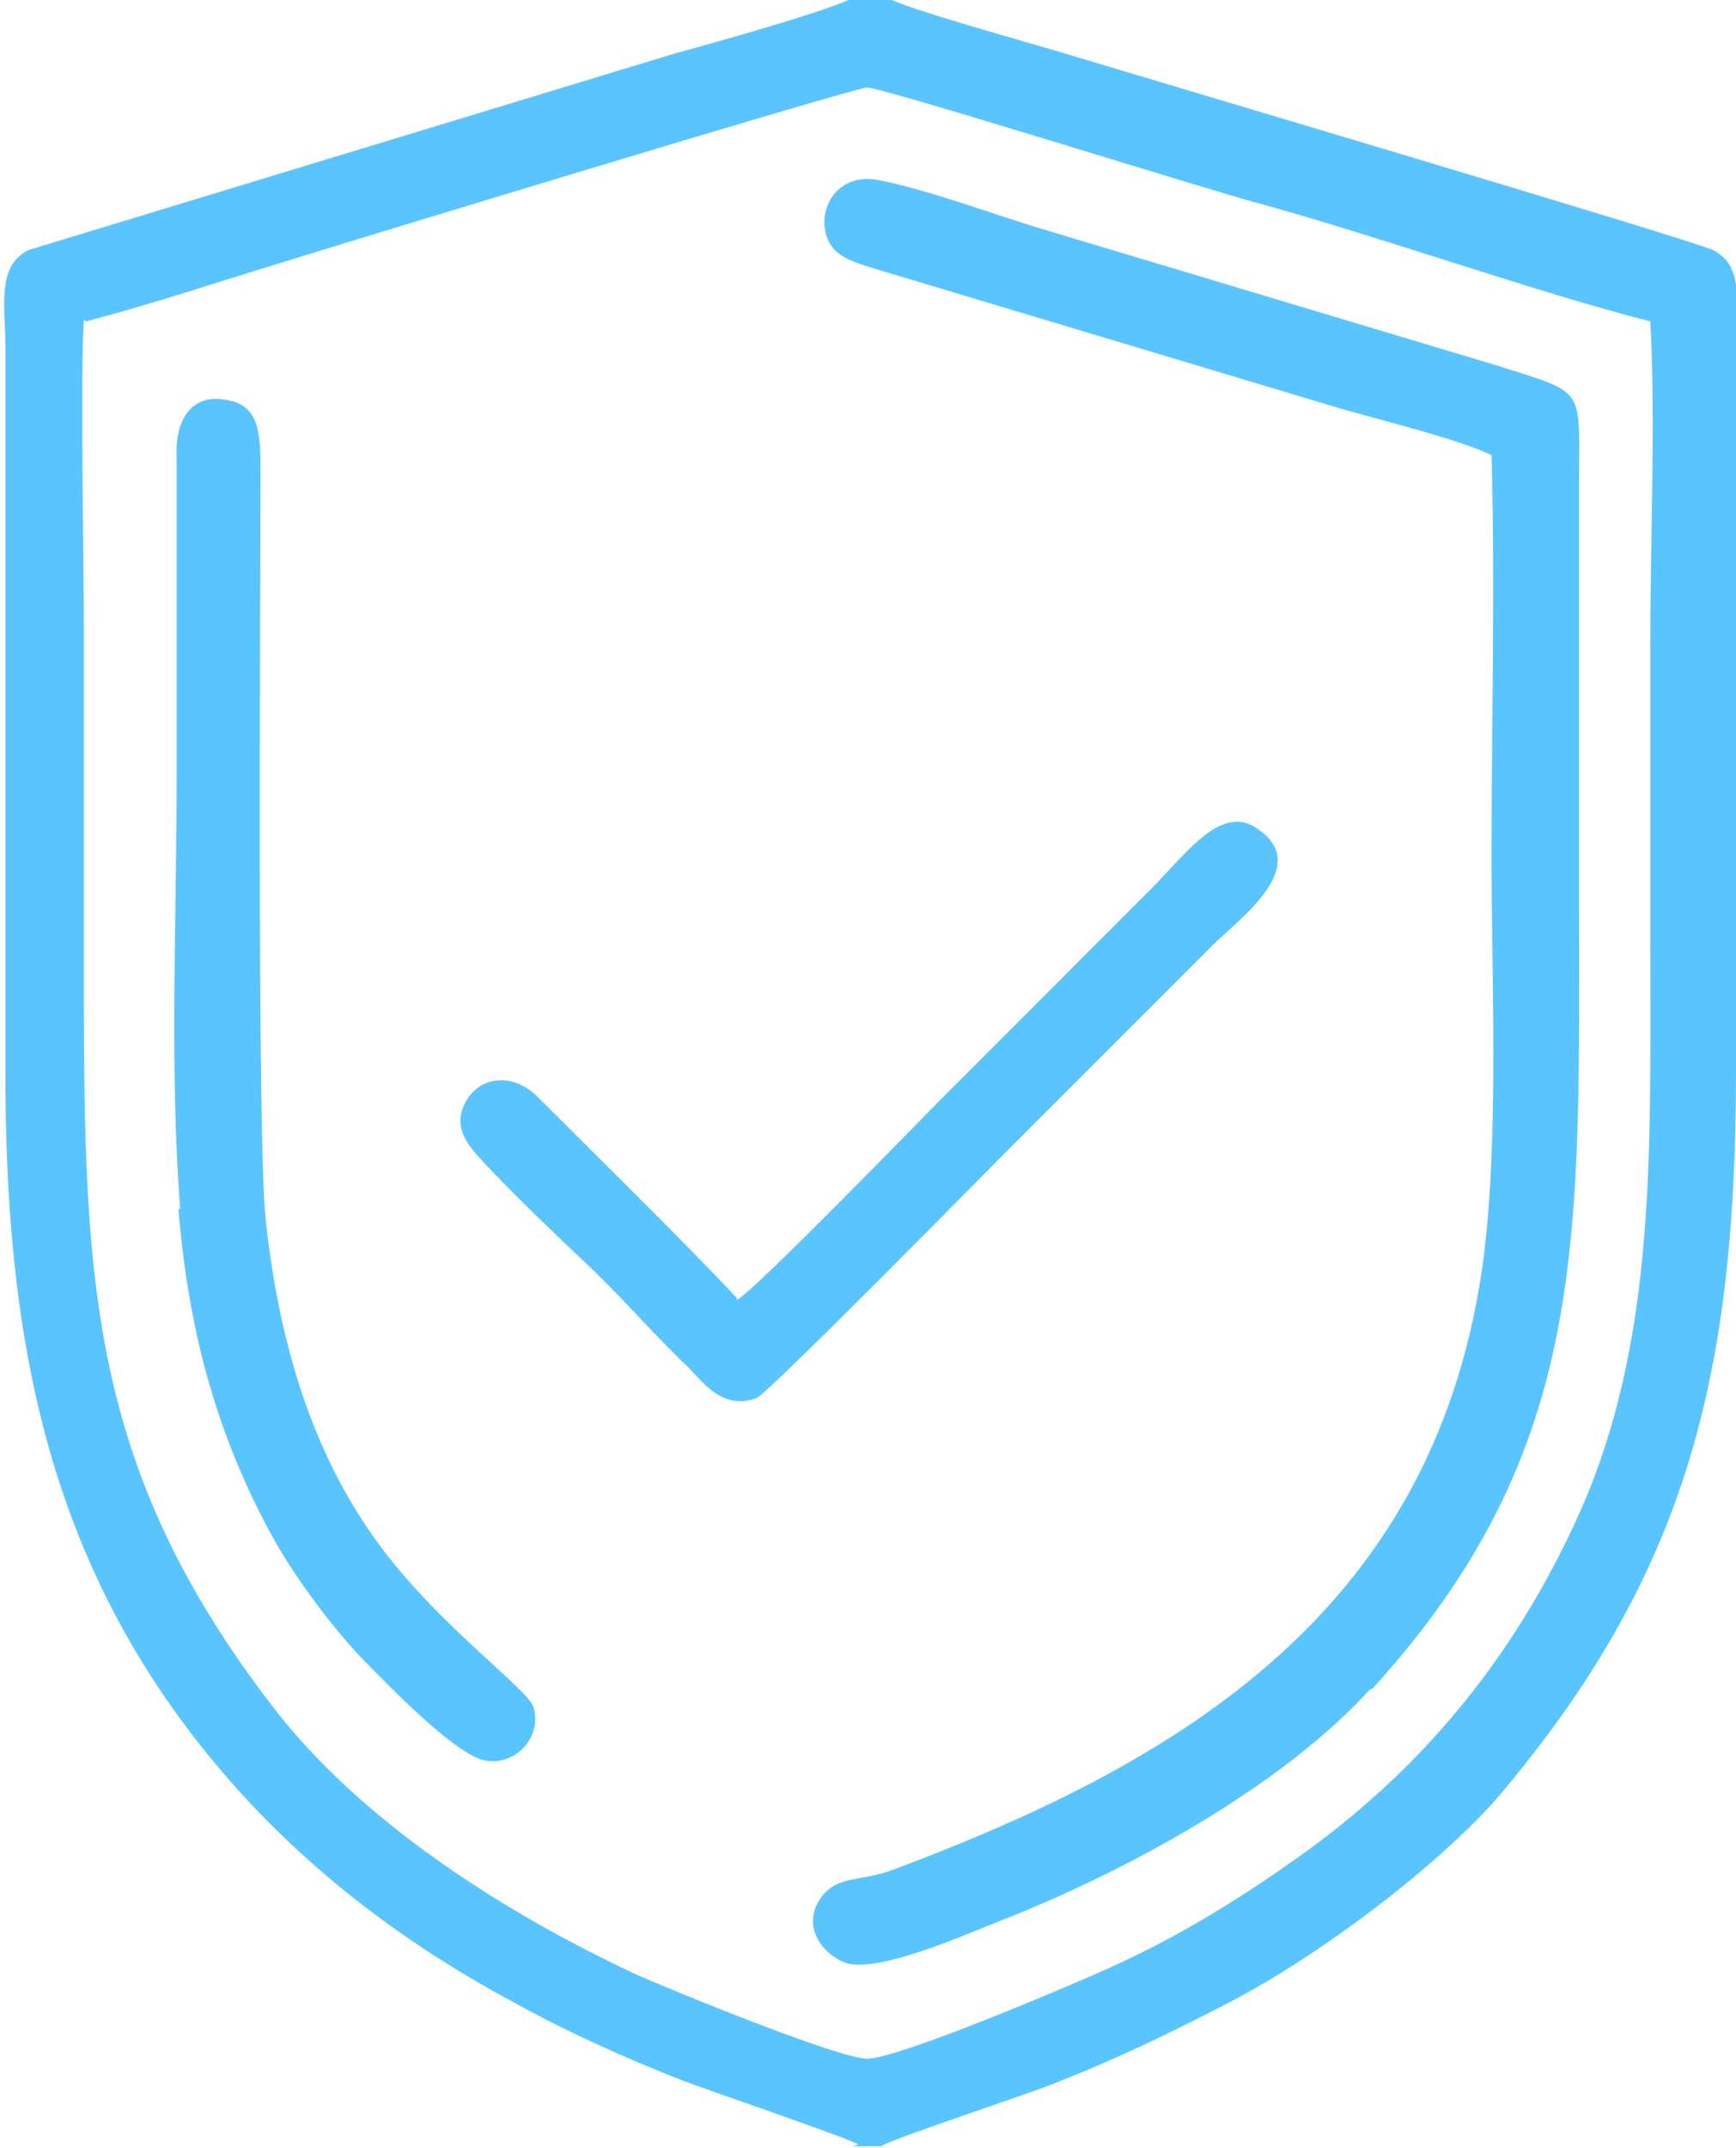 <?xml version="1.0" encoding="UTF-8"?> <!-- Creator: CorelDRAW 2020 (64-Bit) --> <svg xmlns="http://www.w3.org/2000/svg" xmlns:xlink="http://www.w3.org/1999/xlink" xmlns:xodm="http://www.corel.com/coreldraw/odm/2003" xml:space="preserve" width="9.39mm" height="11.61mm" style="shape-rendering:geometricPrecision; text-rendering:geometricPrecision; image-rendering:optimizeQuality; fill-rule:evenodd; clip-rule:evenodd" viewBox="0 0 9.73 12.03"> <defs> <style type="text/css"> <![CDATA[ .fil0 {fill:#5AC4FE} ]]> </style> </defs> <g id="Слой_x0020_1">  <path class="fil0" d="M0.48 1.8c0.35,-0.09 0.74,-0.22 1.1,-0.33 0.32,-0.1 3.21,-0.98 3.28,-0.98 0.09,-0 1.93,0.58 2.2,0.65 0.69,0.19 1.56,0.5 2.19,0.66 0.03,0.56 0,1.2 0,1.77 0,0.59 0,1.18 -0,1.77 -0,1.14 0.03,2.18 -0.4,3.14 -0.37,0.82 -0.9,1.45 -1.6,1.94 -0.34,0.24 -0.7,0.46 -1.12,0.64 -0.18,0.08 -1.1,0.47 -1.27,0.47 -0.16,-0 -1.11,-0.39 -1.29,-0.47 -0.73,-0.34 -1.54,-0.85 -2.04,-1.5 -1.07,-1.39 -1.06,-2.46 -1.06,-4.25 0,-0.59 0,-1.18 0,-1.77 0,-0.37 -0.02,-1.47 0,-1.75zm4.3 10.22l0.16 0c0.05,-0.04 0.85,-0.3 0.99,-0.36 0.33,-0.13 0.62,-0.27 0.93,-0.43 0.55,-0.28 1.22,-0.8 1.54,-1.17 1.05,-1.24 1.33,-2.35 1.33,-4.06l-0 -4.06c-0,-0.24 0.05,-0.45 -0.13,-0.54 -0.13,-0.06 -3.1,-0.94 -3.63,-1.1 -0.16,-0.05 -0.93,-0.26 -1.01,-0.32l-0.17 0c-0.07,0.06 -0.86,0.28 -1.01,0.32l-3.62 1.1c-0.18,0.09 -0.13,0.31 -0.13,0.54l0 4.06c-0,1.39 0.2,2.59 1.02,3.68 0.49,0.65 1.11,1.15 1.84,1.54 0.29,0.16 0.6,0.3 0.93,0.43 0.13,0.05 0.95,0.33 0.99,0.36z"></path> <path class="fil0" d="M7.69 9.46c1.23,-1.35 1.16,-2.53 1.16,-4.47 0,-0.75 0,-1.5 0,-2.26 0,-0.57 0.05,-0.52 -0.45,-0.68l-2.6 -0.78c-0.26,-0.08 -0.61,-0.21 -0.87,-0.26 -0.18,-0.04 -0.31,0.08 -0.31,0.24 0.01,0.18 0.14,0.21 0.3,0.26l2.6 0.78c0.21,0.06 0.69,0.18 0.84,0.26 0.02,0.74 0,1.51 0,2.25 0,0.7 0.04,1.52 -0.04,2.21 -0.25,2.01 -1.71,2.86 -3.31,3.46 -0.18,0.07 -0.32,0.03 -0.41,0.16 -0.11,0.16 0.01,0.31 0.13,0.36 0.18,0.07 0.69,-0.16 0.87,-0.23 0.72,-0.28 1.59,-0.76 2.08,-1.3z"></path> <path class="fil0" d="M1 6.77c0.06,0.74 0.24,1.32 0.54,1.86 0.13,0.23 0.35,0.52 0.52,0.69 0.1,0.1 0.49,0.51 0.66,0.54 0.17,0.03 0.32,-0.13 0.27,-0.3 -0.03,-0.1 -0.55,-0.47 -0.88,-0.93 -0.34,-0.47 -0.54,-1.06 -0.62,-1.79 -0.05,-0.44 -0.03,-3.47 -0.03,-4.19 0,-0.21 0,-0.38 -0.19,-0.41 -0.21,-0.04 -0.29,0.13 -0.28,0.32l0 1.8c0,0.77 -0.04,1.65 0.02,2.41z"></path> <path class="fil0" d="M4.13 7.27c-0.26,-0.28 -0.83,-0.84 -1.12,-1.13 -0.11,-0.11 -0.28,-0.13 -0.38,0 -0.13,0.18 0.03,0.31 0.1,0.39 0.18,0.19 0.38,0.38 0.57,0.56 0.2,0.19 0.36,0.38 0.56,0.57 0.08,0.08 0.19,0.24 0.38,0.17 0.06,-0.02 1.31,-1.29 1.42,-1.4l1.13 -1.13c0.15,-0.15 0.56,-0.44 0.27,-0.65 -0.22,-0.17 -0.42,0.15 -0.66,0.38l-1.13 1.13c-0.06,0.06 -1.06,1.09 -1.14,1.12z"></path> </g> </svg> 
